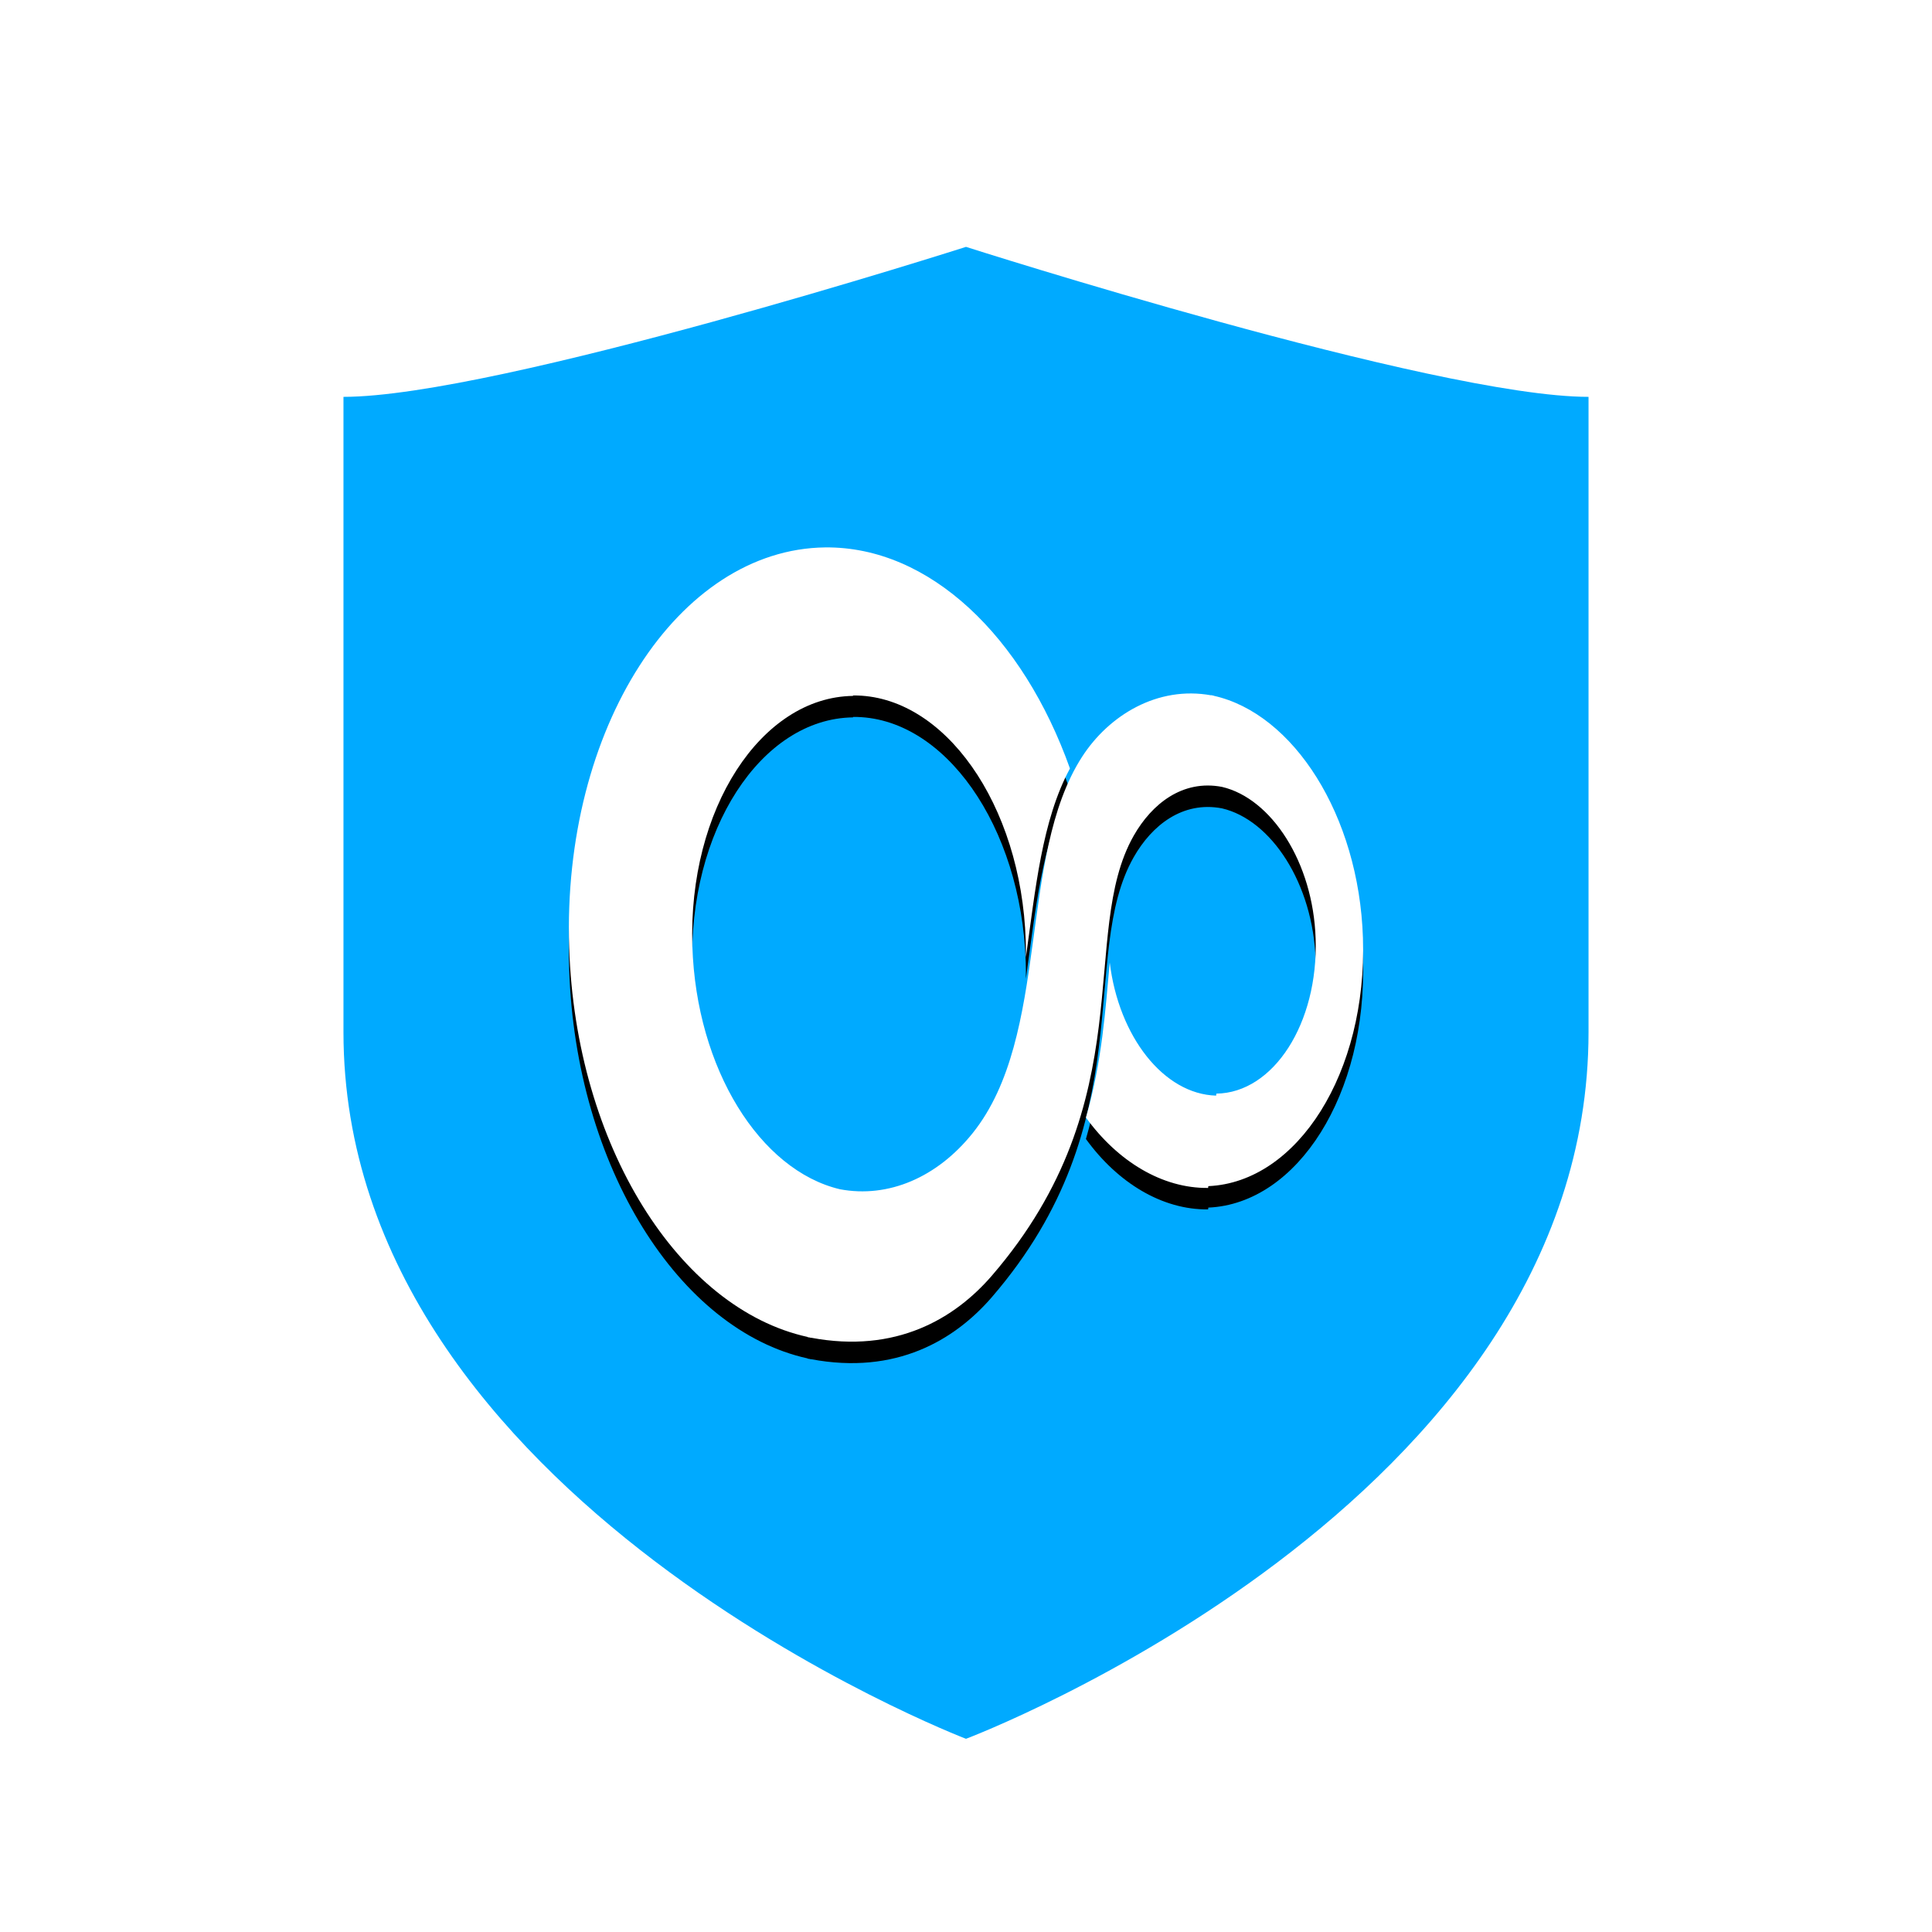 <svg width="180" height="180" xmlns="http://www.w3.org/2000/svg" xmlns:xlink="http://www.w3.org/1999/xlink"><defs><filter x="-50%" y="-50%" width="200%" height="200%" filterUnits="objectBoundingBox" id="a"><feOffset dy="2" in="SourceAlpha" result="shadowOffsetOuter1"/><feGaussianBlur stdDeviation="2" in="shadowOffsetOuter1" result="shadowBlurOuter1"/><feColorMatrix values="0 0 0 0 0 0 0 0 0 0 0 0 0 0 0 0 0 0 0.273 0" in="shadowBlurOuter1"/></filter><path d="M112.578 110.51c8.332-.369 14.809-10.622 14.404-23.124-.37-11.443-6.494-20.92-13.912-22.564l-.001-.015c-.031-.006-.062-.005-.093-.01-.043-.01-.086-.026-.129-.034l.002.02c-5.002-.91-9.536 1.854-12.038 5.734-6.032 9.357-2.909 25.953-10.184 35.048-3.302 4.127-7.854 6.084-12.368 5.236-7.448-1.763-13.383-11.198-13.753-22.651-.414-12.772 6.411-23.208 14.972-23.313l-.008-.042c8.483-.081 15.685 10.138 16.095 22.844.017.523.022 1.041.015 1.555.888-6.31 1.49-12.755 4.105-17.595-4.37-12.28-13.058-20.694-22.806-20.598-13.697.166-24.511 16.855-23.85 37.288.599 18.47 10.26 33.64 22.208 36.27l-.003.02c.07.014.137.021.207.034.036.008.073.022.109.03l.003-.012c7.943 1.498 13.42-1.795 16.863-5.787 14.142-16.395 8.005-31.833 13.211-40.985 1.685-2.962 4.545-5.247 8.22-4.547 4.596 1.07 8.497 7.013 8.727 14.128.258 7.918-3.94 14.386-9.248 14.45l-.023.187c-4.88-.138-9.074-5.498-9.91-12.406-.399 4.363-.713 9.248-2.219 14.447 2.962 4.088 7.116 6.61 11.384 6.559l.02-.167z" id="b"/></defs><g fill="none" fill-rule="evenodd"><rect fill="#FFF" width="180" height="180" rx="40"/><path d="M90 162s58-21.852 58-65.842V36.974C133.692 36.974 90 23 90 23S46.29 36.974 32 36.974v59.184C32 139.81 90 162 90 162z" fill="#0AF"/><use fill="#000" filter="url(#a)" xlink:href="#b"/><use fill="#FFF" xlink:href="#b"/></g></svg>